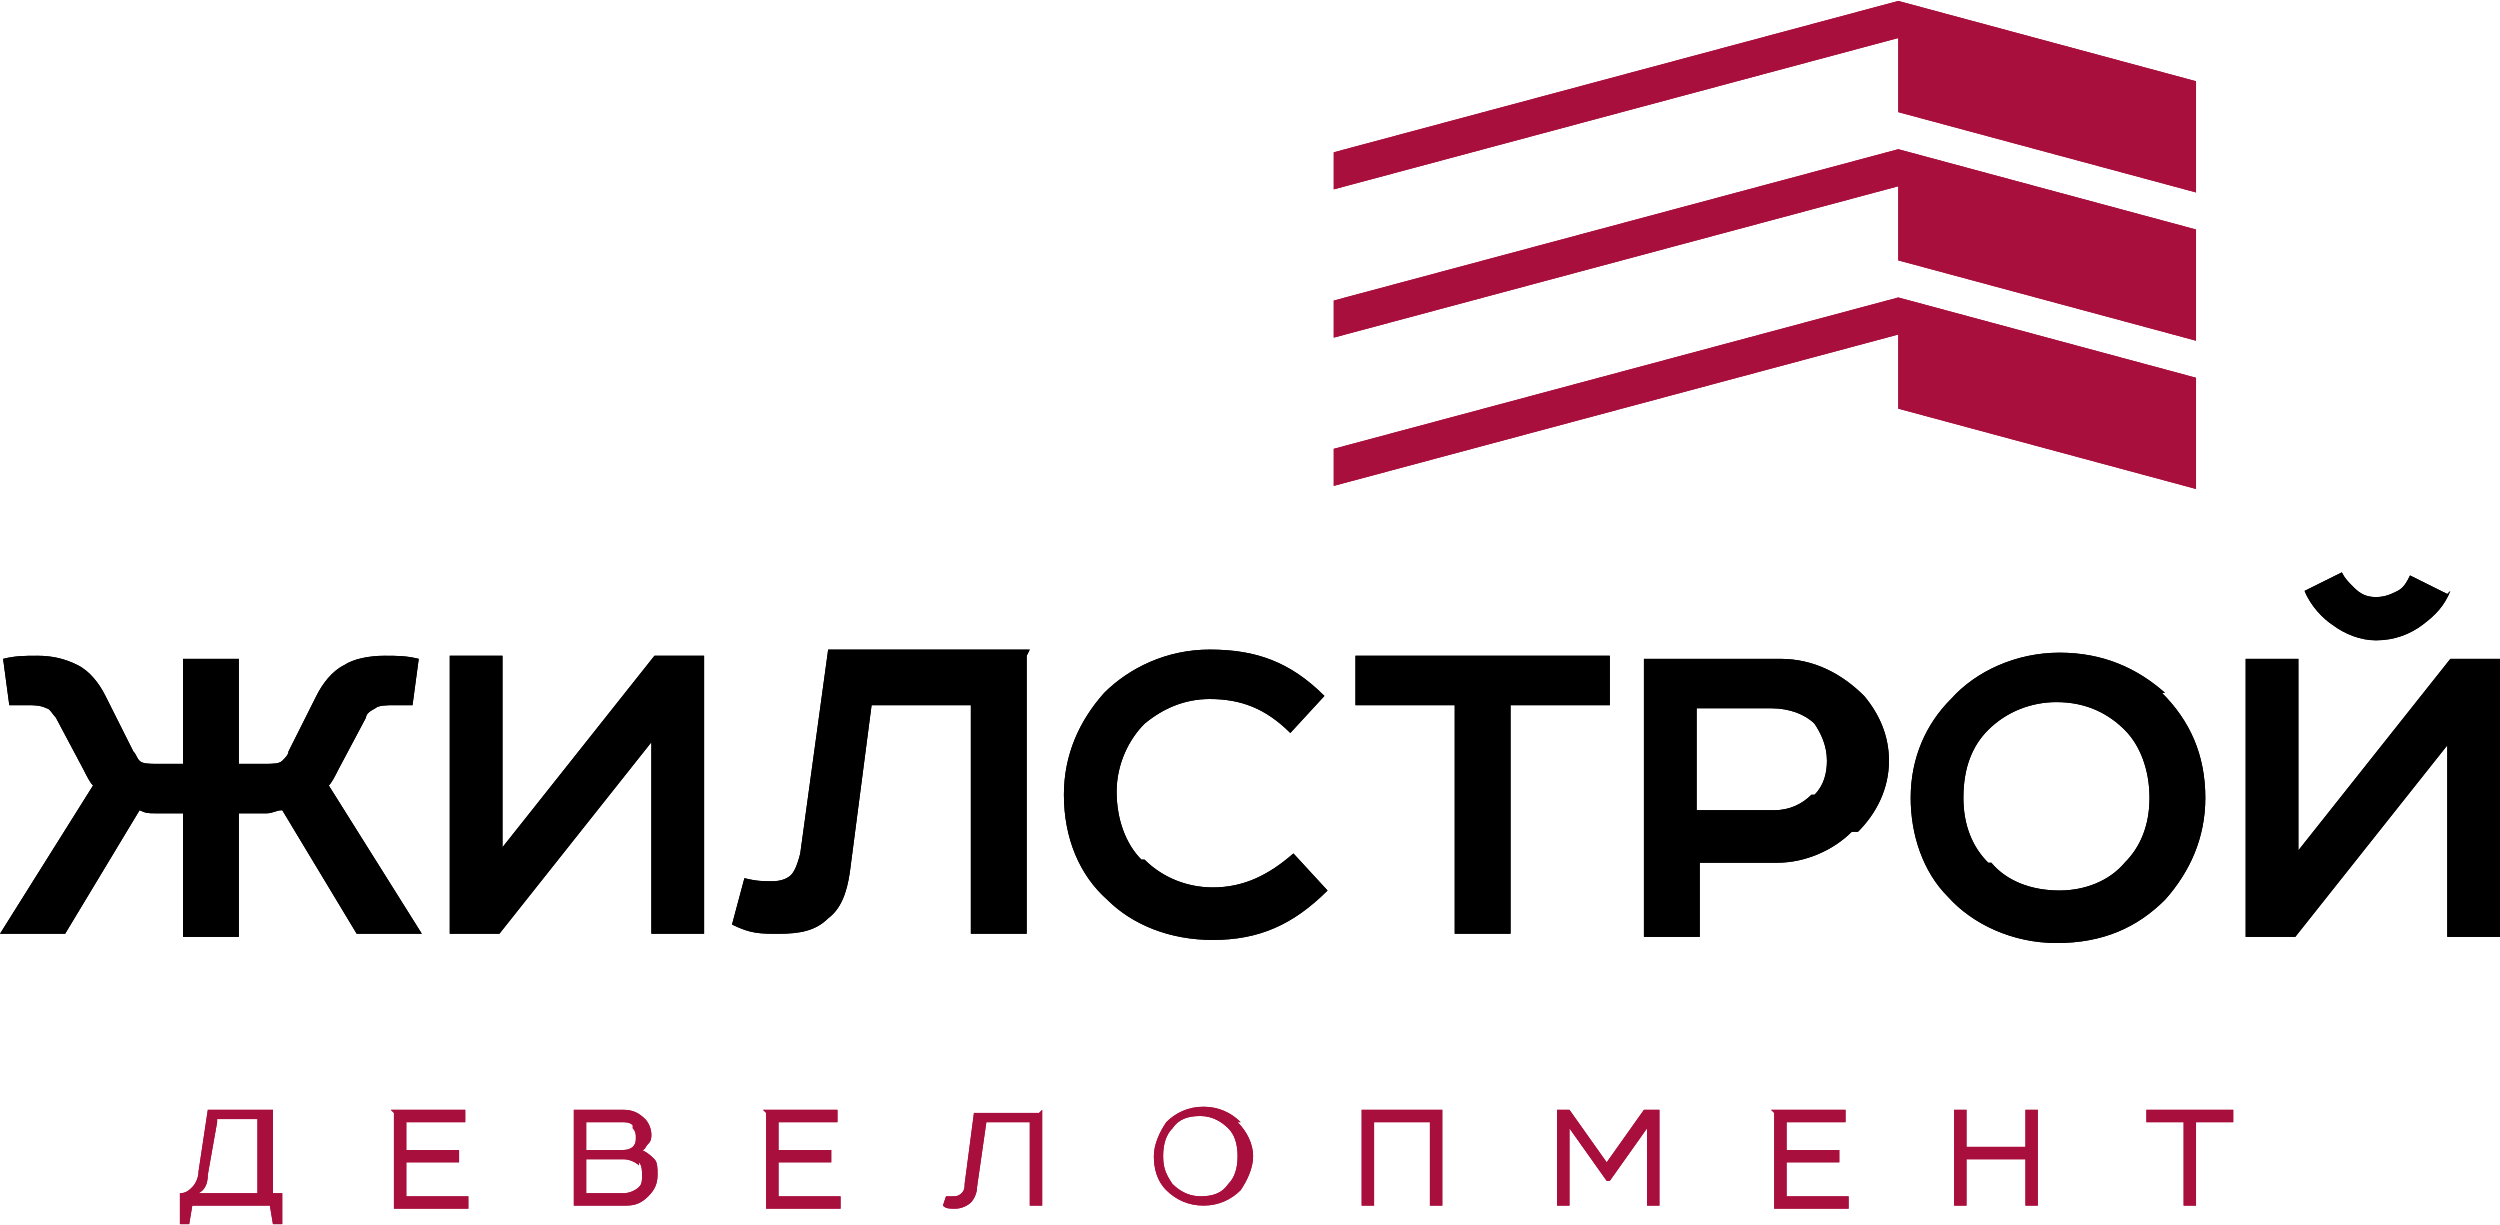 <svg width="200" height="98" viewBox="0 0 200 98" fill="none" xmlns="http://www.w3.org/2000/svg">
<g clip-path="url(#clip0_2233_12250)">
<path fill-rule="evenodd" clip-rule="evenodd" d="M151.861 0.075L175.682 6.499V15.395L151.861 8.971V3.04L106.7 15.148V12.183L151.861 0.075ZM151.861 23.797L106.7 35.905V38.87L151.861 26.762V32.693L175.682 39.118V30.222L151.861 23.797ZM151.861 11.936L106.7 24.044V27.009L151.861 14.901V20.832L175.682 27.256V18.361L151.861 11.936Z" fill="#A90F3D"/>
<path fill-rule="evenodd" clip-rule="evenodd" d="M14.64 61.11V52.708H19.107V61.11H21.092C21.836 61.11 22.332 61.11 22.581 60.863C22.829 60.616 23.077 60.369 23.077 60.122L25.31 55.674C25.806 54.685 26.551 53.697 27.543 53.203C28.288 52.708 29.529 52.461 30.769 52.461C31.762 52.461 32.506 52.461 33.499 52.708L33.002 56.415H31.514C31.017 56.415 30.273 56.415 30.025 56.662C29.529 56.909 29.28 57.156 29.28 57.403L27.047 61.604C26.799 62.099 26.551 62.593 26.303 62.84L33.747 74.701H28.536L22.581 64.817C22.084 64.817 21.836 65.064 21.34 65.064H19.107V74.948H14.64V65.064H12.407C11.911 65.064 11.662 65.064 11.166 64.817L5.211 74.701H0L7.444 62.84C7.196 62.593 6.948 62.099 6.7 61.604L4.466 57.403C4.218 57.156 3.97 56.662 3.722 56.662C3.226 56.415 2.73 56.415 2.233 56.415H0.744L0.248 52.708C1.241 52.461 1.985 52.461 2.978 52.461C4.218 52.461 5.211 52.708 6.203 53.203C7.196 53.697 7.94 54.685 8.437 55.674L10.67 60.122C10.918 60.369 10.918 60.616 11.166 60.863C11.414 61.11 11.911 61.11 12.655 61.11H14.64ZM196.03 47.272C195.534 48.508 194.789 49.249 193.797 49.99C192.804 50.732 191.563 51.226 190.074 51.226C188.834 51.226 187.593 50.732 186.6 49.99C185.856 49.496 184.864 48.508 184.367 47.272L187.345 45.789C187.593 46.284 187.841 46.531 188.337 47.025C188.834 47.519 189.33 47.766 190.074 47.766C190.819 47.766 191.315 47.519 191.811 47.272C192.308 47.025 192.556 46.531 192.804 46.036L195.782 47.519L196.03 47.272ZM183.871 68.029L196.03 52.708H200V74.948H195.782V59.627L183.623 74.948H179.653V52.708H183.871V68.029ZM159.305 69.017C160.546 70.5 162.531 71.241 164.764 71.241C166.749 71.241 168.734 70.5 169.975 69.017C171.216 67.782 171.96 66.052 171.96 63.828C171.96 61.604 171.216 59.627 169.975 58.392C168.734 57.156 166.998 56.168 164.516 56.168C162.531 56.168 160.546 56.909 159.057 58.392C157.816 59.627 157.072 61.357 157.072 63.828C157.072 66.052 157.816 67.782 159.057 69.017H159.305ZM172.953 55.427C175.186 57.651 176.427 60.369 176.427 63.828C176.427 67.041 175.186 69.759 173.201 71.983C170.968 74.207 168.238 75.442 164.516 75.442C161.042 75.442 157.816 73.96 155.831 71.736C153.846 69.759 152.854 66.793 152.854 63.828C152.854 60.616 154.094 57.898 156.079 55.921C158.065 53.697 161.29 52.214 164.764 52.214C168.238 52.214 170.968 53.45 173.201 55.427H172.953ZM145.161 63.581C145.906 62.84 146.154 61.851 146.154 60.863C146.154 59.627 145.658 58.639 145.161 57.898C144.417 57.156 143.176 56.662 141.687 56.662H135.732V64.817H141.935C143.176 64.817 144.169 64.322 144.913 63.581H145.161ZM148.139 66.546C146.65 68.029 144.417 69.017 142.184 69.017H135.98V74.948H131.514V52.708H142.432C145.161 52.708 147.395 53.944 149.132 55.674C150.372 57.156 151.117 58.886 151.117 60.863C151.117 63.087 150.124 65.064 148.635 66.546H148.139ZM108.189 52.461H128.784V56.415H120.844V74.701H116.377V56.415H108.437V52.461H108.189ZM91.563 68.77C93.052 70.253 95.037 70.994 97.022 70.994C99.504 70.994 101.489 70.006 103.474 68.276L106.203 71.241C103.474 73.96 100.744 75.195 97.022 75.195C93.548 75.195 90.571 73.96 88.586 71.983C86.352 70.006 85.112 67.041 85.112 63.581C85.112 60.369 86.352 57.651 88.338 55.427C90.323 53.45 93.3 51.967 96.774 51.967C100.496 51.967 103.226 52.956 105.955 55.674L103.226 58.639C101.241 56.662 99.256 55.921 96.774 55.921C94.789 55.921 93.052 56.662 91.563 57.898C90.323 59.133 89.33 61.11 89.33 63.334C89.33 65.558 90.074 67.535 91.315 68.77H91.563ZM82.134 52.461V74.701H77.668V56.415H69.727L67.99 69.759C67.742 71.489 67.246 72.724 66.253 73.465C65.26 74.454 64.02 74.701 62.283 74.701C60.794 74.701 60.05 74.701 58.561 73.96L59.553 70.253C60.546 70.5 61.042 70.5 61.787 70.5C62.531 70.5 63.027 70.253 63.275 70.006C63.524 69.759 63.772 69.265 64.02 68.276L66.253 51.967H82.382L82.134 52.461ZM40.199 67.782L52.357 52.461H56.328V74.701H52.109V59.38L39.95 74.701H35.98V52.461H40.199V67.782Z" fill="black"/>
<path fill-rule="evenodd" clip-rule="evenodd" d="M17.37 89.775L16.625 93.975C16.625 94.717 16.377 95.211 15.881 95.458H20.596V89.527H17.37V89.775ZM171.464 88.786H178.66V89.775H175.682V96.446H174.69V89.775H171.712V88.786H171.464ZM163.027 88.786V96.446H162.035V92.74H157.32V96.446H156.328V88.786H157.32V91.751H162.035V88.786H163.027ZM141.687 88.786H147.643V89.775H142.928V91.998H147.146V92.987H142.928V95.705H147.891V96.694H141.936V89.033L141.687 88.786ZM125.558 88.786L128.536 92.987L131.514 88.786H132.754V96.446H131.762V90.269L128.784 94.469H128.536L125.558 90.269V96.446H124.566V88.786H125.806H125.558ZM115.385 88.786V96.446H114.392V89.775H109.926V96.446H108.933V88.786H115.633H115.385ZM93.797 94.717C94.293 95.211 95.037 95.705 96.03 95.705C97.022 95.705 97.767 95.458 98.263 94.717C98.759 94.222 99.007 93.481 99.007 92.493C99.007 91.504 98.759 90.763 98.263 90.269C97.767 89.775 97.022 89.28 96.03 89.28C95.037 89.28 94.293 89.527 93.797 90.269C93.3 90.763 93.052 91.504 93.052 92.493C93.052 93.481 93.3 93.975 93.797 94.717ZM99.007 89.775C99.752 90.516 100.248 91.504 100.248 92.493C100.248 93.481 99.752 94.469 99.256 95.211C98.511 95.952 97.519 96.446 96.278 96.446C95.037 96.446 94.045 95.952 93.3 95.211C92.556 94.469 92.308 93.481 92.308 92.493C92.308 91.504 92.804 90.516 93.3 89.775C94.045 89.033 95.037 88.539 96.278 88.539C97.519 88.539 98.511 89.033 99.256 89.775H99.007ZM83.375 88.786V96.446H82.382V89.775H78.908L78.164 94.964C78.164 95.458 77.916 95.952 77.668 96.199C77.419 96.446 76.923 96.694 76.427 96.694C75.931 96.694 75.682 96.694 75.434 96.446L75.682 95.705C75.931 95.705 76.179 95.705 76.179 95.705C76.427 95.705 76.675 95.705 76.923 95.458C77.171 95.211 77.171 94.964 77.171 94.717L77.916 89.033H83.127L83.375 88.786ZM61.042 88.786H66.998V89.775H62.283V91.998H66.501V92.987H62.283V95.705H67.246V96.694H61.29V89.033L61.042 88.786ZM51.117 93.234C50.868 92.987 50.372 92.74 49.876 92.74H46.898V95.458H49.876C50.372 95.458 50.868 95.211 51.117 94.964C51.365 94.717 51.365 94.469 51.365 93.975C51.365 93.728 51.365 93.234 51.117 92.987V93.234ZM50.62 90.022C50.372 89.775 50.124 89.775 49.628 89.775H46.898V91.998H49.876C50.372 91.998 50.62 91.751 50.62 91.751C50.868 91.504 50.868 91.257 50.868 91.01C50.868 90.763 50.868 90.516 50.62 90.269V90.022ZM45.906 96.446V88.786H49.876C50.62 88.786 51.117 89.033 51.613 89.527C51.861 89.775 52.109 90.269 52.109 90.763C52.109 91.01 52.109 91.257 51.861 91.504C51.613 91.751 51.613 91.998 51.365 91.998C51.861 92.246 52.109 92.493 52.357 92.74C52.605 92.987 52.605 93.481 52.605 93.975C52.605 94.717 52.357 95.211 51.861 95.705C51.365 96.199 50.868 96.446 50.124 96.446H45.906ZM31.265 88.786H37.221V89.775H32.506V91.998H36.725V92.987H32.506V95.705H37.469V96.694H31.514V89.033L31.265 88.786ZM21.836 88.786V95.458H22.581V97.929H21.836L21.588 96.446H15.385L15.136 97.929H14.392V95.458C14.888 95.458 15.136 95.211 15.385 94.964C15.633 94.717 15.881 94.222 15.881 93.728L16.625 88.786H21.836Z" fill="#A90F3D"/>
<path fill-rule="evenodd" clip-rule="evenodd" d="M151.861 0.075L175.682 6.499V15.395L151.861 8.971V3.04L106.7 15.148V12.183L151.861 0.075ZM151.861 23.797L106.7 35.905V38.87L151.861 26.762V32.693L175.682 39.118V30.222L151.861 23.797ZM151.861 11.936L106.7 24.044V27.009L151.861 14.901V20.832L175.682 27.256V18.361L151.861 11.936Z" fill="#A90F3D"/>
<path fill-rule="evenodd" clip-rule="evenodd" d="M14.64 61.11V52.708H19.107V61.11H21.092C21.836 61.11 22.332 61.11 22.581 60.863C22.829 60.616 23.077 60.369 23.077 60.122L25.31 55.674C25.806 54.685 26.551 53.697 27.543 53.203C28.288 52.708 29.529 52.461 30.769 52.461C31.762 52.461 32.506 52.461 33.499 52.708L33.002 56.415H31.514C31.017 56.415 30.273 56.415 30.025 56.662C29.529 56.909 29.28 57.156 29.28 57.403L27.047 61.604C26.799 62.099 26.551 62.593 26.303 62.84L33.747 74.701H28.536L22.581 64.817C22.084 64.817 21.836 65.064 21.34 65.064H19.107V74.948H14.64V65.064H12.407C11.911 65.064 11.662 65.064 11.166 64.817L5.211 74.701H0L7.444 62.84C7.196 62.593 6.948 62.099 6.7 61.604L4.466 57.403C4.218 57.156 3.97 56.662 3.722 56.662C3.226 56.415 2.73 56.415 2.233 56.415H0.744L0.248 52.708C1.241 52.461 1.985 52.461 2.978 52.461C4.218 52.461 5.211 52.708 6.203 53.203C7.196 53.697 7.94 54.685 8.437 55.674L10.67 60.122C10.918 60.369 10.918 60.616 11.166 60.863C11.414 61.11 11.911 61.11 12.655 61.11H14.64ZM196.03 47.272C195.534 48.508 194.789 49.249 193.797 49.99C192.804 50.732 191.563 51.226 190.074 51.226C188.834 51.226 187.593 50.732 186.6 49.99C185.856 49.496 184.864 48.508 184.367 47.272L187.345 45.789C187.593 46.284 187.841 46.531 188.337 47.025C188.834 47.519 189.33 47.766 190.074 47.766C190.819 47.766 191.315 47.519 191.811 47.272C192.308 47.025 192.556 46.531 192.804 46.036L195.782 47.519L196.03 47.272ZM183.871 68.029L196.03 52.708H200V74.948H195.782V59.627L183.623 74.948H179.653V52.708H183.871V68.029ZM159.305 69.017C160.546 70.5 162.531 71.241 164.764 71.241C166.749 71.241 168.734 70.5 169.975 69.017C171.216 67.782 171.96 66.052 171.96 63.828C171.96 61.604 171.216 59.627 169.975 58.392C168.734 57.156 166.998 56.168 164.516 56.168C162.531 56.168 160.546 56.909 159.057 58.392C157.816 59.627 157.072 61.357 157.072 63.828C157.072 66.052 157.816 67.782 159.057 69.017H159.305ZM172.953 55.427C175.186 57.651 176.427 60.369 176.427 63.828C176.427 67.041 175.186 69.759 173.201 71.983C170.968 74.207 168.238 75.442 164.516 75.442C161.042 75.442 157.816 73.96 155.831 71.736C153.846 69.759 152.854 66.793 152.854 63.828C152.854 60.616 154.094 57.898 156.079 55.921C158.065 53.697 161.29 52.214 164.764 52.214C168.238 52.214 170.968 53.45 173.201 55.427H172.953ZM145.161 63.581C145.906 62.84 146.154 61.851 146.154 60.863C146.154 59.627 145.658 58.639 145.161 57.898C144.417 57.156 143.176 56.662 141.687 56.662H135.732V64.817H141.935C143.176 64.817 144.169 64.322 144.913 63.581H145.161ZM148.139 66.546C146.65 68.029 144.417 69.017 142.184 69.017H135.98V74.948H131.514V52.708H142.432C145.161 52.708 147.395 53.944 149.132 55.674C150.372 57.156 151.117 58.886 151.117 60.863C151.117 63.087 150.124 65.064 148.635 66.546H148.139ZM108.189 52.461H128.784V56.415H120.844V74.701H116.377V56.415H108.437V52.461H108.189ZM91.563 68.77C93.052 70.253 95.037 70.994 97.022 70.994C99.504 70.994 101.489 70.006 103.474 68.276L106.203 71.241C103.474 73.96 100.744 75.195 97.022 75.195C93.548 75.195 90.571 73.96 88.586 71.983C86.352 70.006 85.112 67.041 85.112 63.581C85.112 60.369 86.352 57.651 88.338 55.427C90.323 53.45 93.3 51.967 96.774 51.967C100.496 51.967 103.226 52.956 105.955 55.674L103.226 58.639C101.241 56.662 99.256 55.921 96.774 55.921C94.789 55.921 93.052 56.662 91.563 57.898C90.323 59.133 89.33 61.11 89.33 63.334C89.33 65.558 90.074 67.535 91.315 68.77H91.563ZM82.134 52.461V74.701H77.668V56.415H69.727L67.99 69.759C67.742 71.489 67.246 72.724 66.253 73.465C65.26 74.454 64.02 74.701 62.283 74.701C60.794 74.701 60.05 74.701 58.561 73.96L59.553 70.253C60.546 70.5 61.042 70.5 61.787 70.5C62.531 70.5 63.027 70.253 63.275 70.006C63.524 69.759 63.772 69.265 64.02 68.276L66.253 51.967H82.382L82.134 52.461ZM40.199 67.782L52.357 52.461H56.328V74.701H52.109V59.38L39.95 74.701H35.98V52.461H40.199V67.782Z" fill="black"/>
<path fill-rule="evenodd" clip-rule="evenodd" d="M17.37 89.775L16.625 93.975C16.625 94.717 16.377 95.211 15.881 95.458H20.596V89.527H17.37V89.775ZM171.464 88.786H178.66V89.775H175.682V96.446H174.69V89.775H171.712V88.786H171.464ZM163.027 88.786V96.446H162.035V92.74H157.32V96.446H156.328V88.786H157.32V91.751H162.035V88.786H163.027ZM141.687 88.786H147.643V89.775H142.928V91.998H147.146V92.987H142.928V95.705H147.891V96.694H141.936V89.033L141.687 88.786ZM125.558 88.786L128.536 92.987L131.514 88.786H132.754V96.446H131.762V90.269L128.784 94.469H128.536L125.558 90.269V96.446H124.566V88.786H125.806H125.558ZM115.385 88.786V96.446H114.392V89.775H109.926V96.446H108.933V88.786H115.633H115.385ZM93.797 94.717C94.293 95.211 95.037 95.705 96.03 95.705C97.022 95.705 97.767 95.458 98.263 94.717C98.759 94.222 99.007 93.481 99.007 92.493C99.007 91.504 98.759 90.763 98.263 90.269C97.767 89.775 97.022 89.28 96.03 89.28C95.037 89.28 94.293 89.527 93.797 90.269C93.3 90.763 93.052 91.504 93.052 92.493C93.052 93.481 93.3 93.975 93.797 94.717ZM99.007 89.775C99.752 90.516 100.248 91.504 100.248 92.493C100.248 93.481 99.752 94.469 99.256 95.211C98.511 95.952 97.519 96.446 96.278 96.446C95.037 96.446 94.045 95.952 93.3 95.211C92.556 94.469 92.308 93.481 92.308 92.493C92.308 91.504 92.804 90.516 93.3 89.775C94.045 89.033 95.037 88.539 96.278 88.539C97.519 88.539 98.511 89.033 99.256 89.775H99.007ZM83.375 88.786V96.446H82.382V89.775H78.908L78.164 94.964C78.164 95.458 77.916 95.952 77.668 96.199C77.419 96.446 76.923 96.694 76.427 96.694C75.931 96.694 75.682 96.694 75.434 96.446L75.682 95.705C75.931 95.705 76.179 95.705 76.179 95.705C76.427 95.705 76.675 95.705 76.923 95.458C77.171 95.211 77.171 94.964 77.171 94.717L77.916 89.033H83.127L83.375 88.786ZM61.042 88.786H66.998V89.775H62.283V91.998H66.501V92.987H62.283V95.705H67.246V96.694H61.29V89.033L61.042 88.786ZM51.117 93.234C50.868 92.987 50.372 92.74 49.876 92.74H46.898V95.458H49.876C50.372 95.458 50.868 95.211 51.117 94.964C51.365 94.717 51.365 94.469 51.365 93.975C51.365 93.728 51.365 93.234 51.117 92.987V93.234ZM50.62 90.022C50.372 89.775 50.124 89.775 49.628 89.775H46.898V91.998H49.876C50.372 91.998 50.62 91.751 50.62 91.751C50.868 91.504 50.868 91.257 50.868 91.01C50.868 90.763 50.868 90.516 50.62 90.269V90.022ZM45.906 96.446V88.786H49.876C50.62 88.786 51.117 89.033 51.613 89.527C51.861 89.775 52.109 90.269 52.109 90.763C52.109 91.01 52.109 91.257 51.861 91.504C51.613 91.751 51.613 91.998 51.365 91.998C51.861 92.246 52.109 92.493 52.357 92.74C52.605 92.987 52.605 93.481 52.605 93.975C52.605 94.717 52.357 95.211 51.861 95.705C51.365 96.199 50.868 96.446 50.124 96.446H45.906ZM31.265 88.786H37.221V89.775H32.506V91.998H36.725V92.987H32.506V95.705H37.469V96.694H31.514V89.033L31.265 88.786ZM21.836 88.786V95.458H22.581V97.929H21.836L21.588 96.446H15.385L15.136 97.929H14.392V95.458C14.888 95.458 15.136 95.211 15.385 94.964C15.633 94.717 15.881 94.222 15.881 93.728L16.625 88.786H21.836Z" fill="#A90F3D"/>
</g>
<defs>
<clipPath id="clip0_2233_12250">
<rect width="200" height="97.98" fill="white" transform="translate(0 0.012)"/>
</clipPath>
</defs>
</svg>
